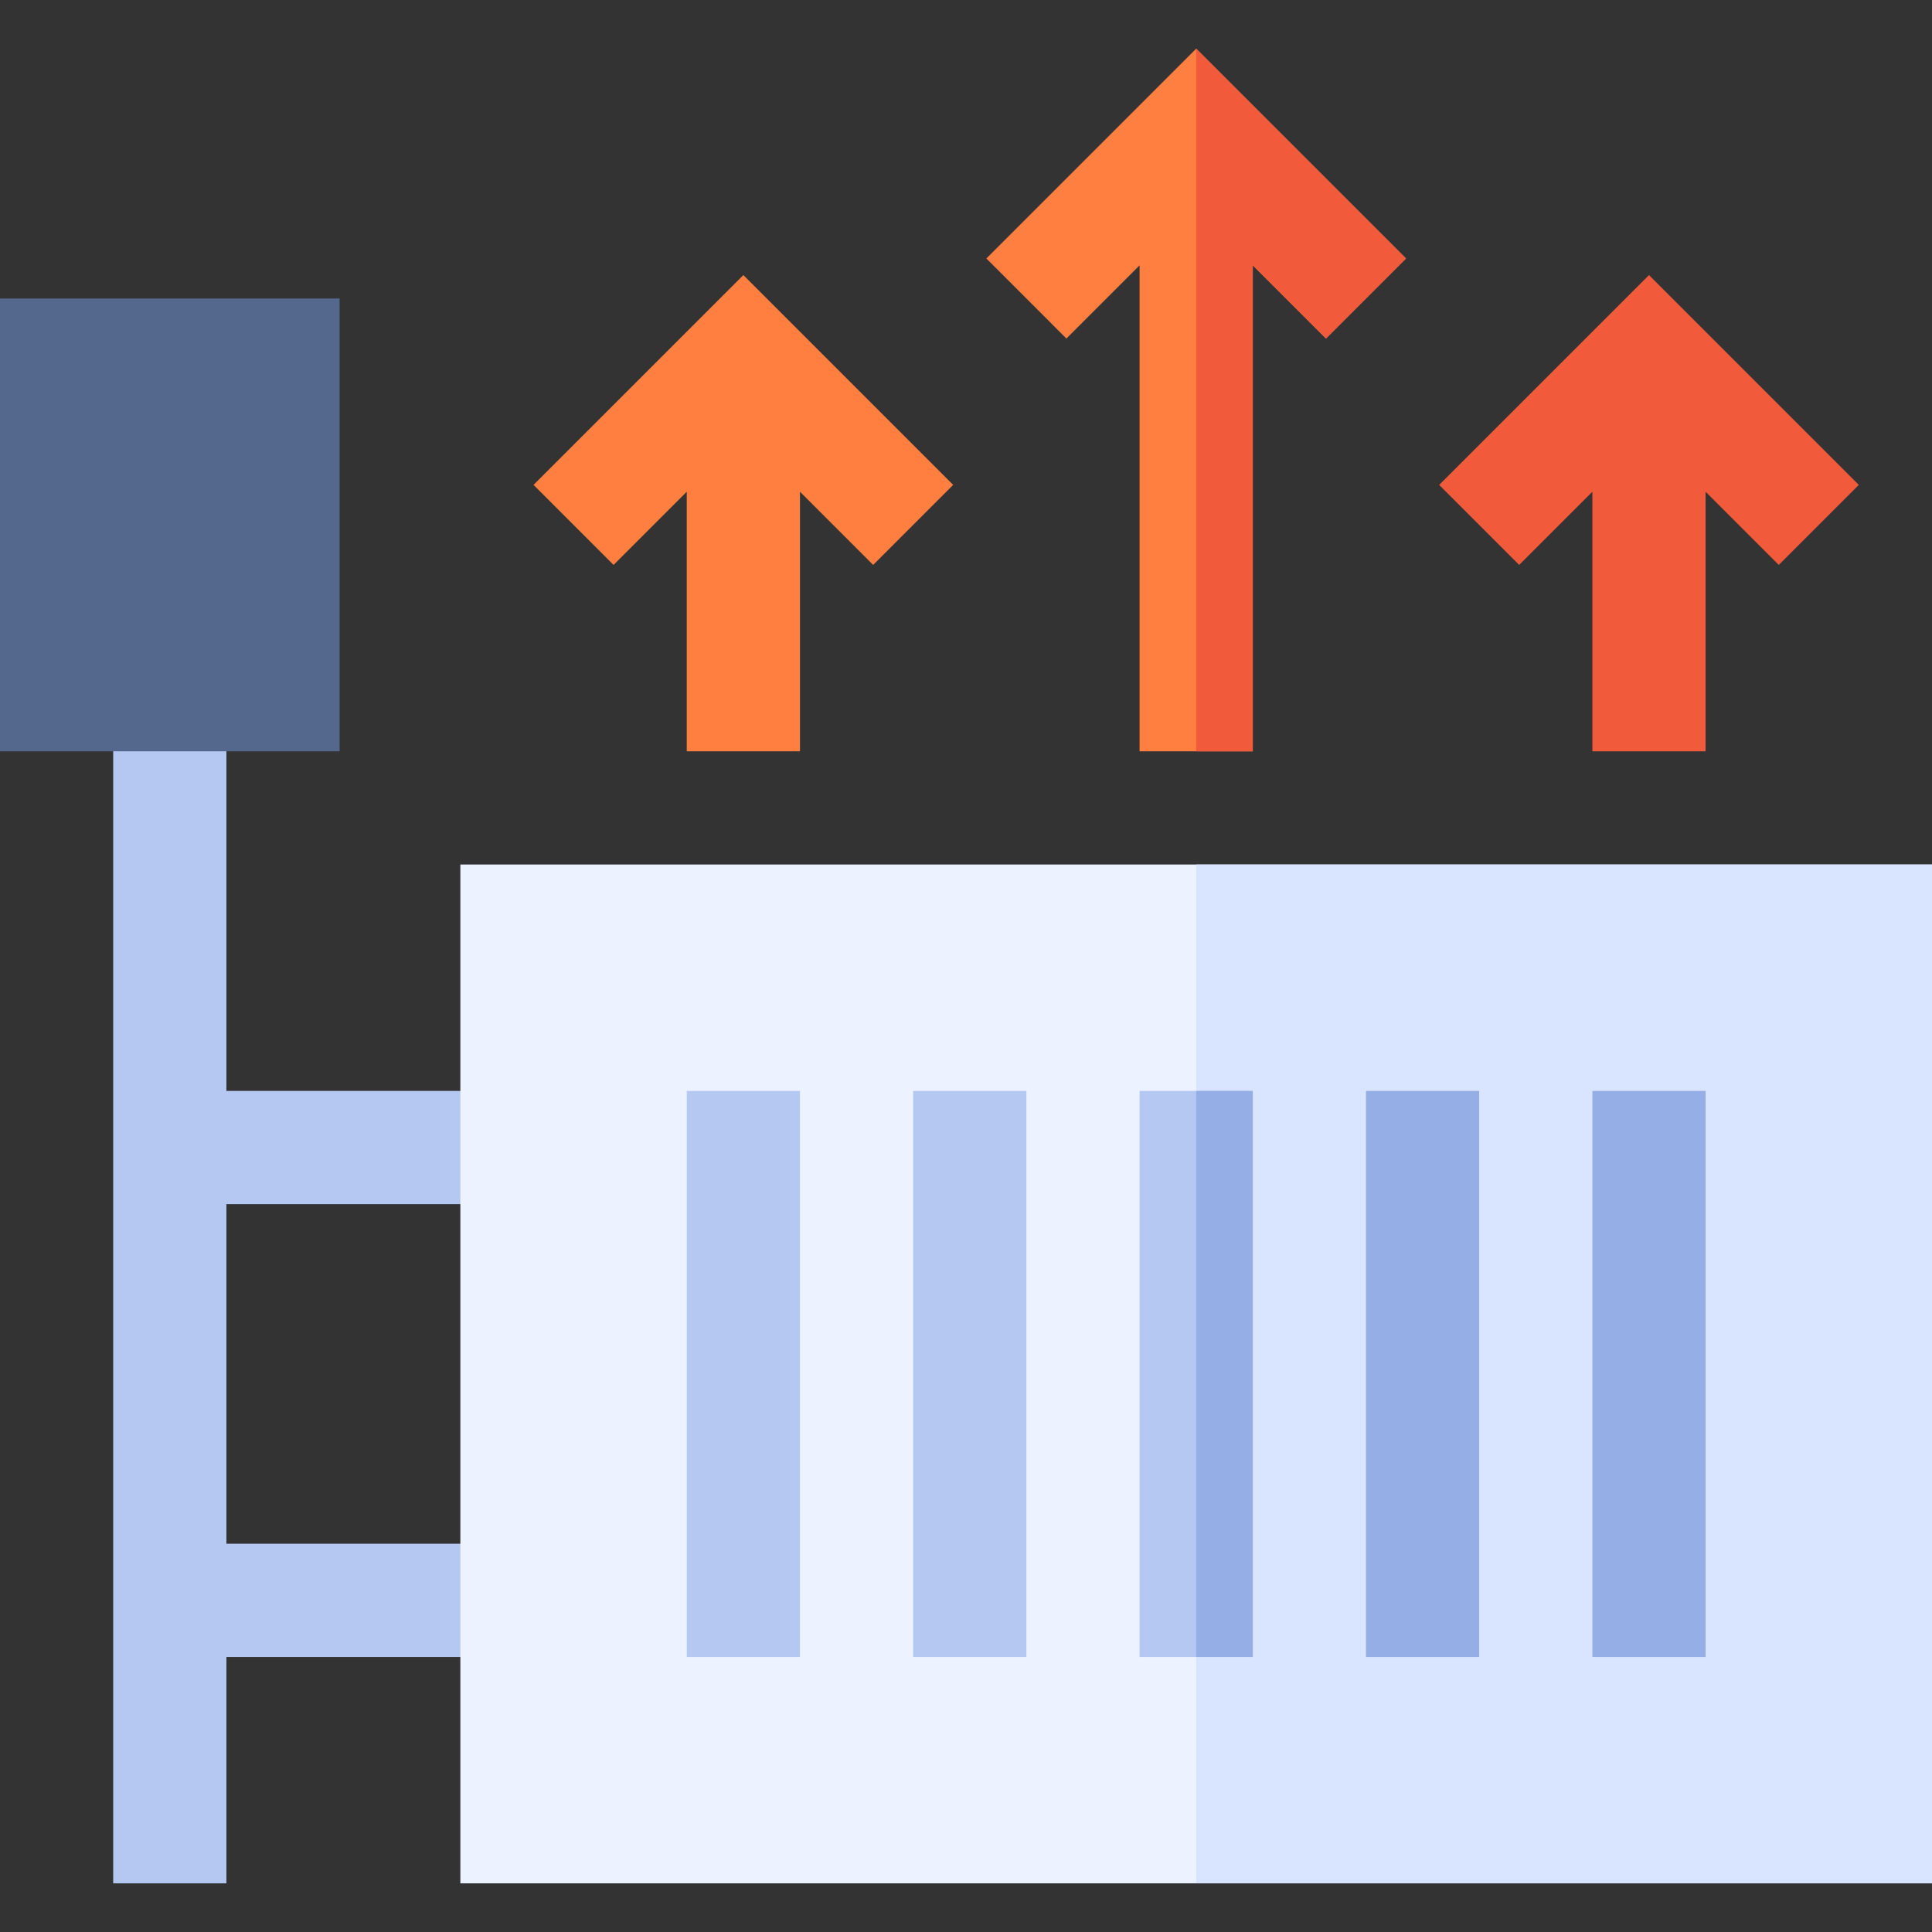 <?xml version="1.0" encoding="UTF-8"?> <svg xmlns="http://www.w3.org/2000/svg" id="Capa_1" height="512" viewBox="0 0 512 512" width="512"><rect x="0" y="0" width="512" height="512" fill="#333333" stroke="none"/><g><path d="m137 319.105v-30h-77v-105h-30v315h30v-60h77v-30h-77v-90z" fill="#b5c8f2"></path><g><path d="m512 499.105h-390v-270h390z" fill="#ecf2ff"></path></g><path d="m317 229.105h195v270h-195z" fill="#d9e5ff"></path><g id="Heating_1_"><g><path d="m90 199.105h-90v-120h90z" fill="#54678c"></path></g><g><g><g><path d="m182 289.105h30v150h-30z" fill="#b5c8f2"></path></g></g></g><g><g><g><path d="m242 289.105h30v150h-30z" fill="#b5c8f2"></path></g></g></g><g><g><g><path d="m302 289.105h30v150h-30z" fill="#b5c8f2"></path></g></g></g><g><g><g><path d="m362 289.105h30v150h-30z" fill="#95afe6"></path></g></g></g><g><g><g><path d="m422 289.105h30v150h-30z" fill="#95afe6"></path></g></g></g><g><path d="m261.395 68.5 21.21 21.211 19.395-19.395v128.789h30v-128.789l19.395 19.395 21.21-21.211-55.605-55.605z" fill="#ff7f40"></path><path d="m141.395 128.5 21.21 21.211 19.395-19.395v68.789h30v-68.789l19.395 19.395 21.21-21.211-55.605-55.605z" fill="#ff7f40"></path><path d="m492.605 128.5-55.605-55.605-55.605 55.605 21.21 21.211 19.395-19.395v68.789h30v-68.789l19.395 19.395z" fill="#f25a3c"></path></g></g><path d="m332 199.105v-128.789l19.395 19.395 21.21-21.211-55.605-55.605v186.21z" fill="#f25a3c"></path><path d="m317 289.105h15v150h-15z" fill="#95afe6"></path></g></svg> 